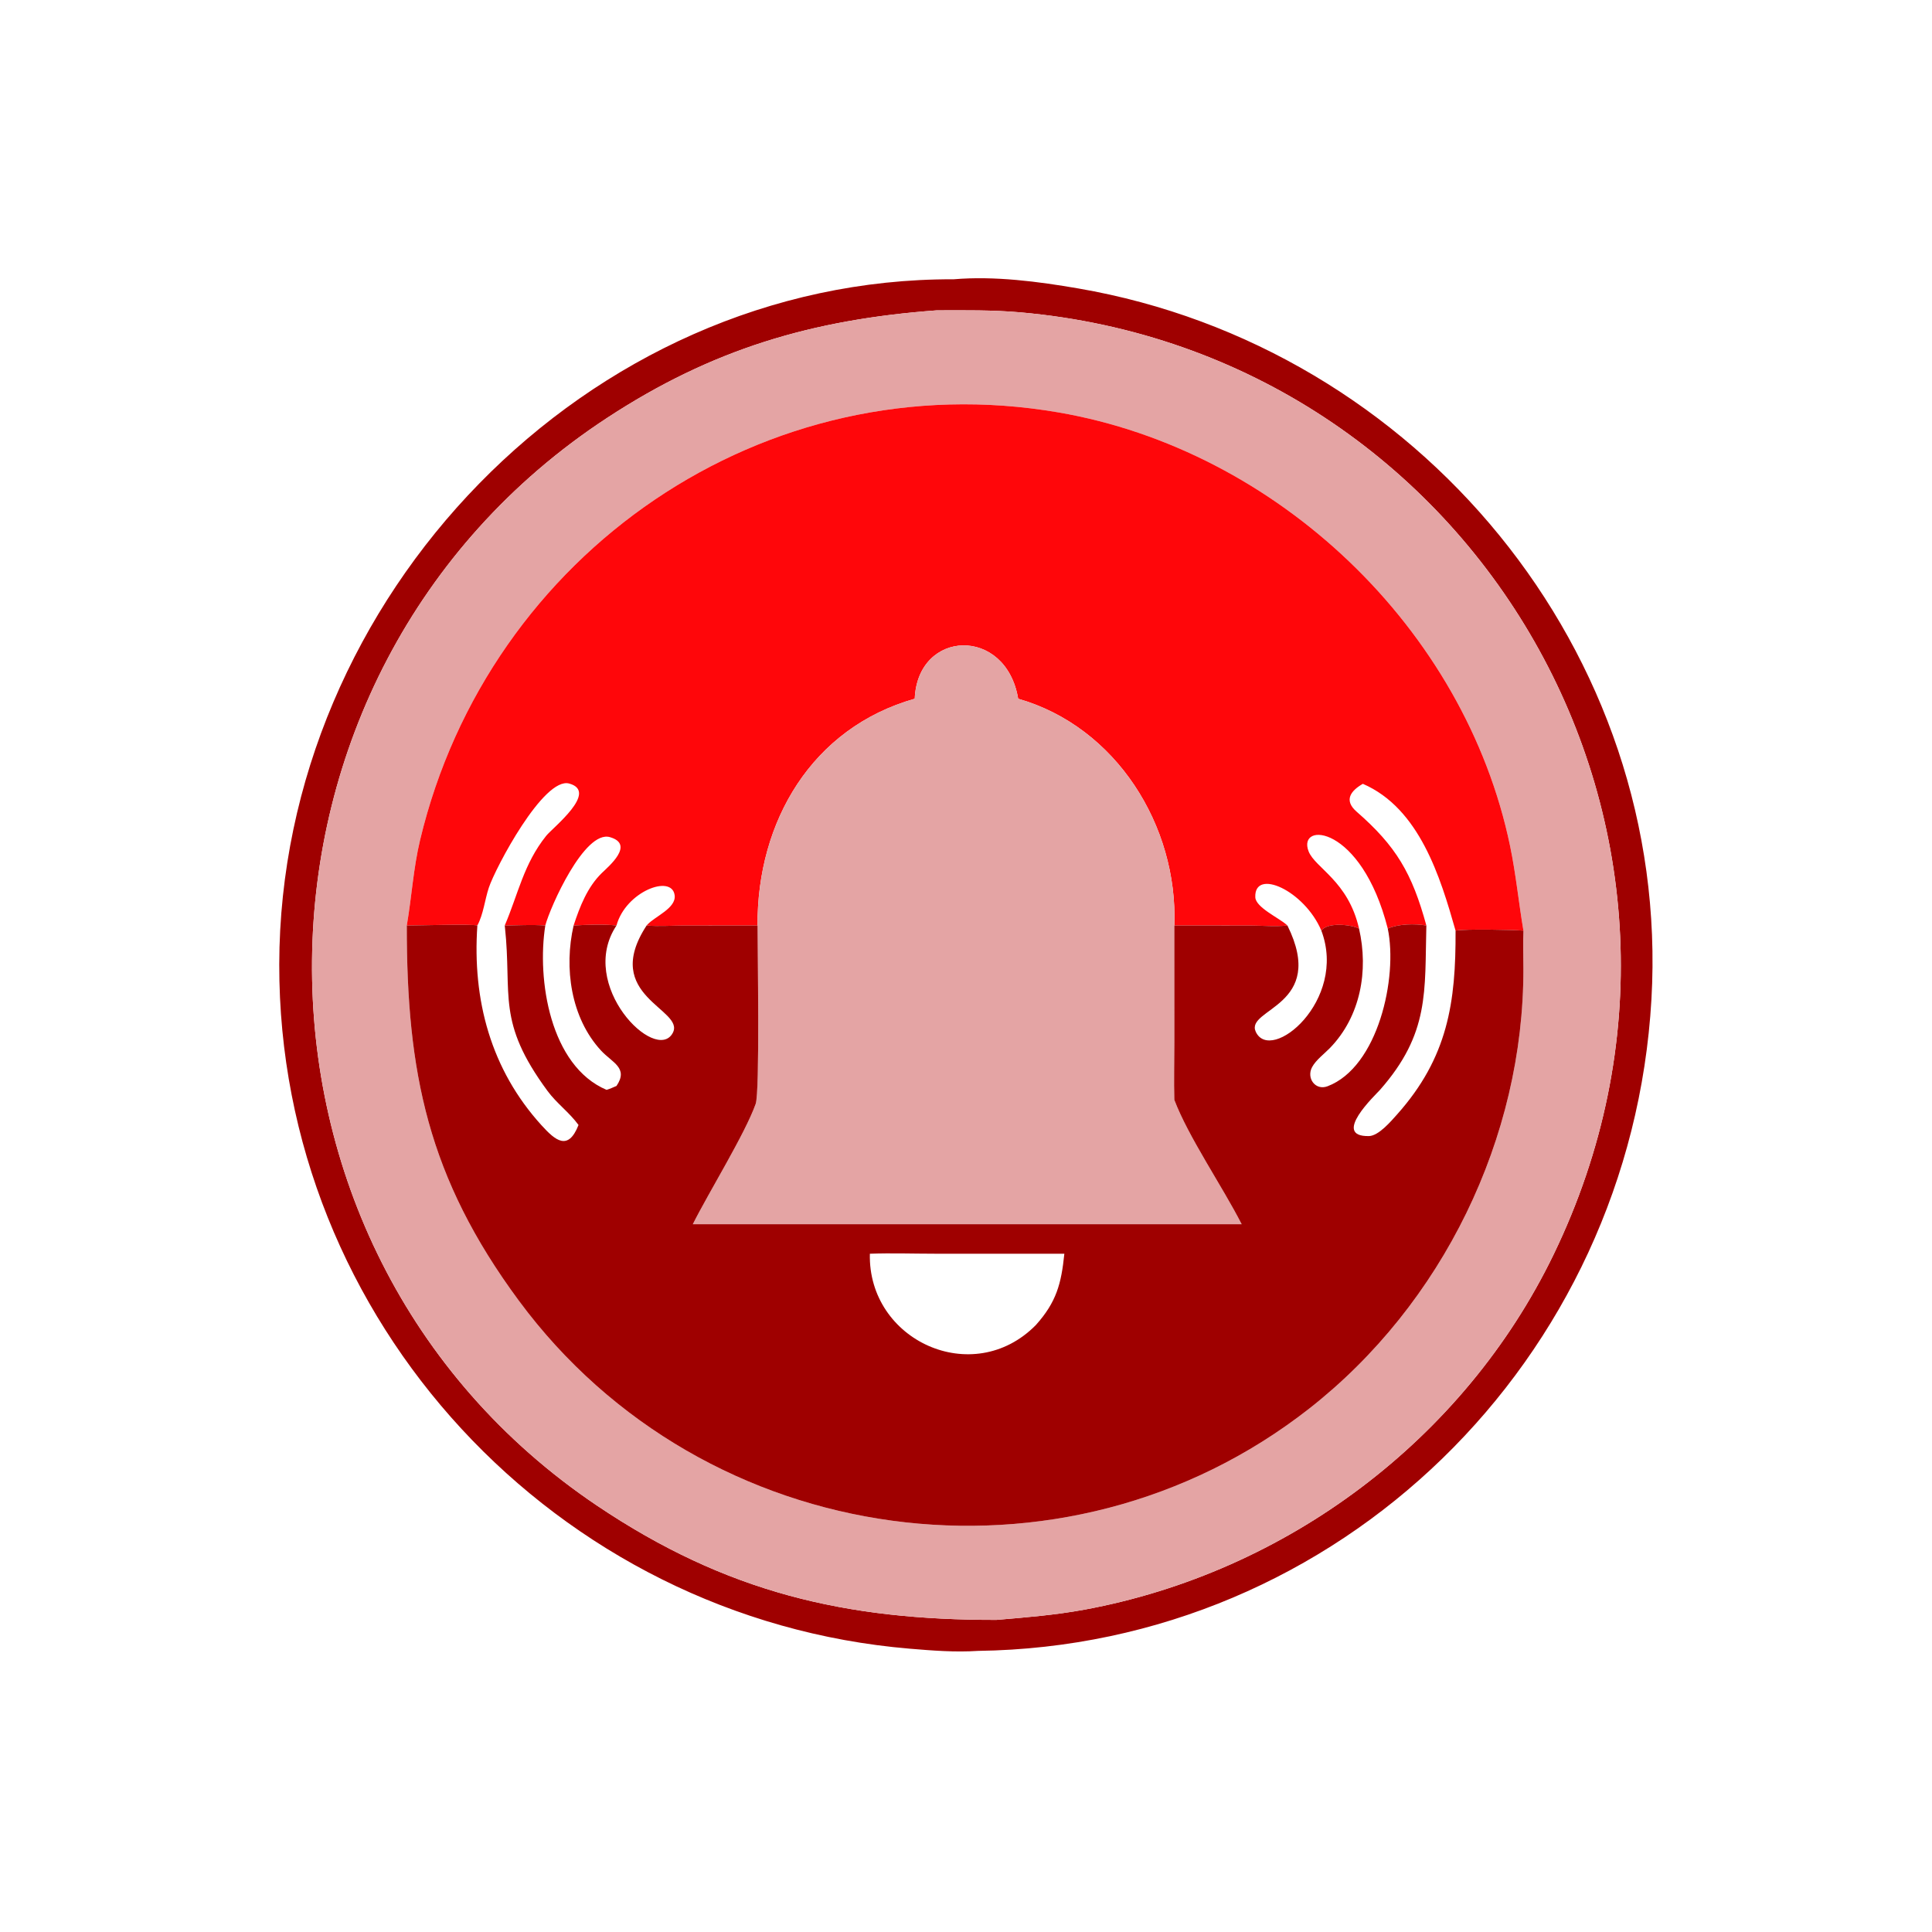 <svg xmlns="http://www.w3.org/2000/svg" width="1024" height="1024"><path fill="#9F0000" d="M518.392 875.004c-12.142.8-24.17-.152-36.278-1.172-187.442-15.794-334.446-173.896-334.106-362.694.351-194.628 162.994-363.777 357.472-363.114 21.702-1.845 44.728 1.183 66.078 4.862C751.2 183.84 885.854 345.524 875.292 529.716c-10.95 190.934-165.412 342.666-356.9 345.288zm-21.944-710.511c-66.154 4.88-119.13 20.574-174.794 57.077-205.882 135.018-209.137 439.348-5.136 576.492 68.462 46.024 131.586 60.634 211.606 60.514 15.622-1.306 31.298-2.59 46.732-5.44 107.01-19.754 201.002-90.122 248.448-187.946 107.966-222.602-40.71-478.173-282.392-499.63-14.818-1.315-29.604-1.103-44.464-1.067z"/><path fill="#E4A4A4" d="M528.124 858.576c-80.02.12-143.144-14.49-211.606-60.514-204.001-137.144-200.746-441.474 5.136-576.492 55.664-36.503 108.64-52.197 174.794-57.077 14.86-.036 29.646-.248 44.464 1.068C782.594 187.017 931.27 442.588 823.304 665.19c-47.446 97.824-141.438 168.192-248.448 187.946-15.434 2.85-31.11 4.134-46.732 5.44zM215.608 490.53c-.064 77.82 11.072 133.462 59.404 198.866 98.356 133.096 289.258 158.74 418.894 57.19 70.626-55.324 113.724-143.5 113.524-233.186-.016-6.706-.29-13.444.022-20.144-2.516-14.902-3.98-29.93-7.05-44.744-23.938-115.498-123.54-210.004-239.408-229.928-155.642-26.765-302.002 74.504-338.338 226.634-3.586 15.01-4.438 30.172-7.048 45.312z"/><path fill="#FF060A" d="M215.608 490.53c2.61-15.14 3.462-30.302 7.048-45.312 36.336-152.13 182.696-253.4 338.338-226.634 115.868 19.924 215.47 114.43 239.408 229.928 3.07 14.814 4.534 29.842 7.05 44.744-6.184-.472-30.52-.952-35.978 0-8.016-28.244-19.116-64.86-49.14-77.814-6.316 3.628-10.288 8.67-3.316 14.748 20.966 18.276 29.406 32.618 36.98 60.34-6.218-1.014-14.644-.904-20.458 1.632-14.024-55.24-48.176-56.848-41.952-40.922 3.434 8.79 20.99 15.682 26.722 40.922-4.138-2.18-16.882-3.492-19.96 1.094-9.024-21.336-35.652-33.268-35.014-17.686.218 5.34 12.38 10.86 16.536 14.528l.484.432c-6.418.692-13.234.042-19.706.028l-40.228-.028c1.958-52.822-30.812-105.334-82.768-120.186-6.454-38.576-53.292-36.81-54.822 0-54.446 15.43-83.618 64.918-83.322 120.186l-39.542.032c-6.336.012-12.958.53-19.254-.032l.436-.482c4.036-4.376 15.316-8.71 14.432-15.538-1.47-11.354-25.966-1.982-30.822 16.02-6.762-.756-15.868-.404-22.734 0 3.258-9.946 7.28-20.322 14.924-27.786 3.538-3.456 17.672-15.172 4.336-19.038-13.5-3.914-31.722 37.14-34.266 46.824-7.088-.52-14.388-.078-21.498 0 7.16-16.714 10.008-32.612 21.974-47.534 3.502-4.368 27.87-23.338 12.224-27.694-13.534-3.77-39.144 44.668-42.63 55.184-2.136 6.446-2.86 14.062-6.076 20.044-2.616-.858-32.066.004-37.406 0z"/><path fill="#E4A4A4" d="M401.51 490.53c-.296-55.268 28.876-104.756 83.322-120.186 1.53-36.81 48.368-38.576 54.822 0 51.956 14.852 84.726 67.364 82.768 120.186l.008 61.952c0 10.124-.3 20.346-.008 30.458 7.45 19.688 25.528 45.966 35.684 65.906H367.2c8.494-16.94 27.646-47.83 33.316-63.76 2.26-6.35 1.002-81.472.994-94.556z"/><path fill="#9F0000" d="M807.452 493.256c-.312 6.7-.038 13.438-.022 20.144.2 89.686-42.898 177.862-113.524 233.186-129.636 101.55-320.538 75.906-418.894-57.19-48.332-65.404-59.468-121.046-59.404-198.866 5.34.004 34.79-.858 37.406 0-2.73 39.436 7.11 76.338 34.046 105.944 7.328 8.052 14.066 13.778 19.566-.208-4.826-6.636-11.57-11.452-16.412-18.02-27.3-37.04-18.686-50.592-22.59-86.832l-.102-.884c7.11-.078 14.41-.52 21.498 0-4.518 28.578 2.472 74.396 32.482 87.122 1.804-.54 3.528-1.342 5.258-2.082 6.488-9.6-2.244-12.284-8.244-18.8-16.024-17.402-19.648-43.822-14.49-66.24 6.866-.404 15.972-.756 22.734 0-21.072 31.608 20.924 73.47 29.814 56.954 6.802-12.638-38.38-19.45-13.86-56.954 6.296.562 12.918.044 19.254.032l39.542-.032c.008 13.084 1.266 88.206-.994 94.556-5.67 15.93-24.822 46.82-33.316 63.76h290.906c-10.156-19.94-28.234-46.218-35.684-65.906-.292-10.112.008-20.334.008-30.458l-.008-61.952 40.228.028c6.472.014 13.288.664 19.706-.028 21.208 42.852-22.464 43.944-16.794 56.292 7.914 17.226 48.728-16.426 34.788-53.566 3.078-4.586 15.822-3.274 19.96-1.094 5.136 22.312.806 46.602-15.426 63.31-2.982 3.068-7.44 6.368-9.446 10.11-3.152 5.874 1.766 12.582 8.168 10.164 26.774-10.118 37.366-57.626 31.934-83.584 5.814-2.536 14.24-2.646 20.458-1.632-.924 34.87 1.876 57.108-24.628 87.188-2.142 2.43-25.976 24.824-5.8 24.424 5.116-.1 11.732-7.898 14.902-11.454 26.924-30.2 31.192-59.402 31.002-97.432 5.458-.952 29.794-.472 35.978 0zm-346.408 171.25c-1.104 45.94 54.624 71.634 87.976 37.802 10.924-12.218 13.478-21.868 15.106-37.802l-68.628-.01c-11.446-.002-23.026-.41-34.454.01z"/></svg>